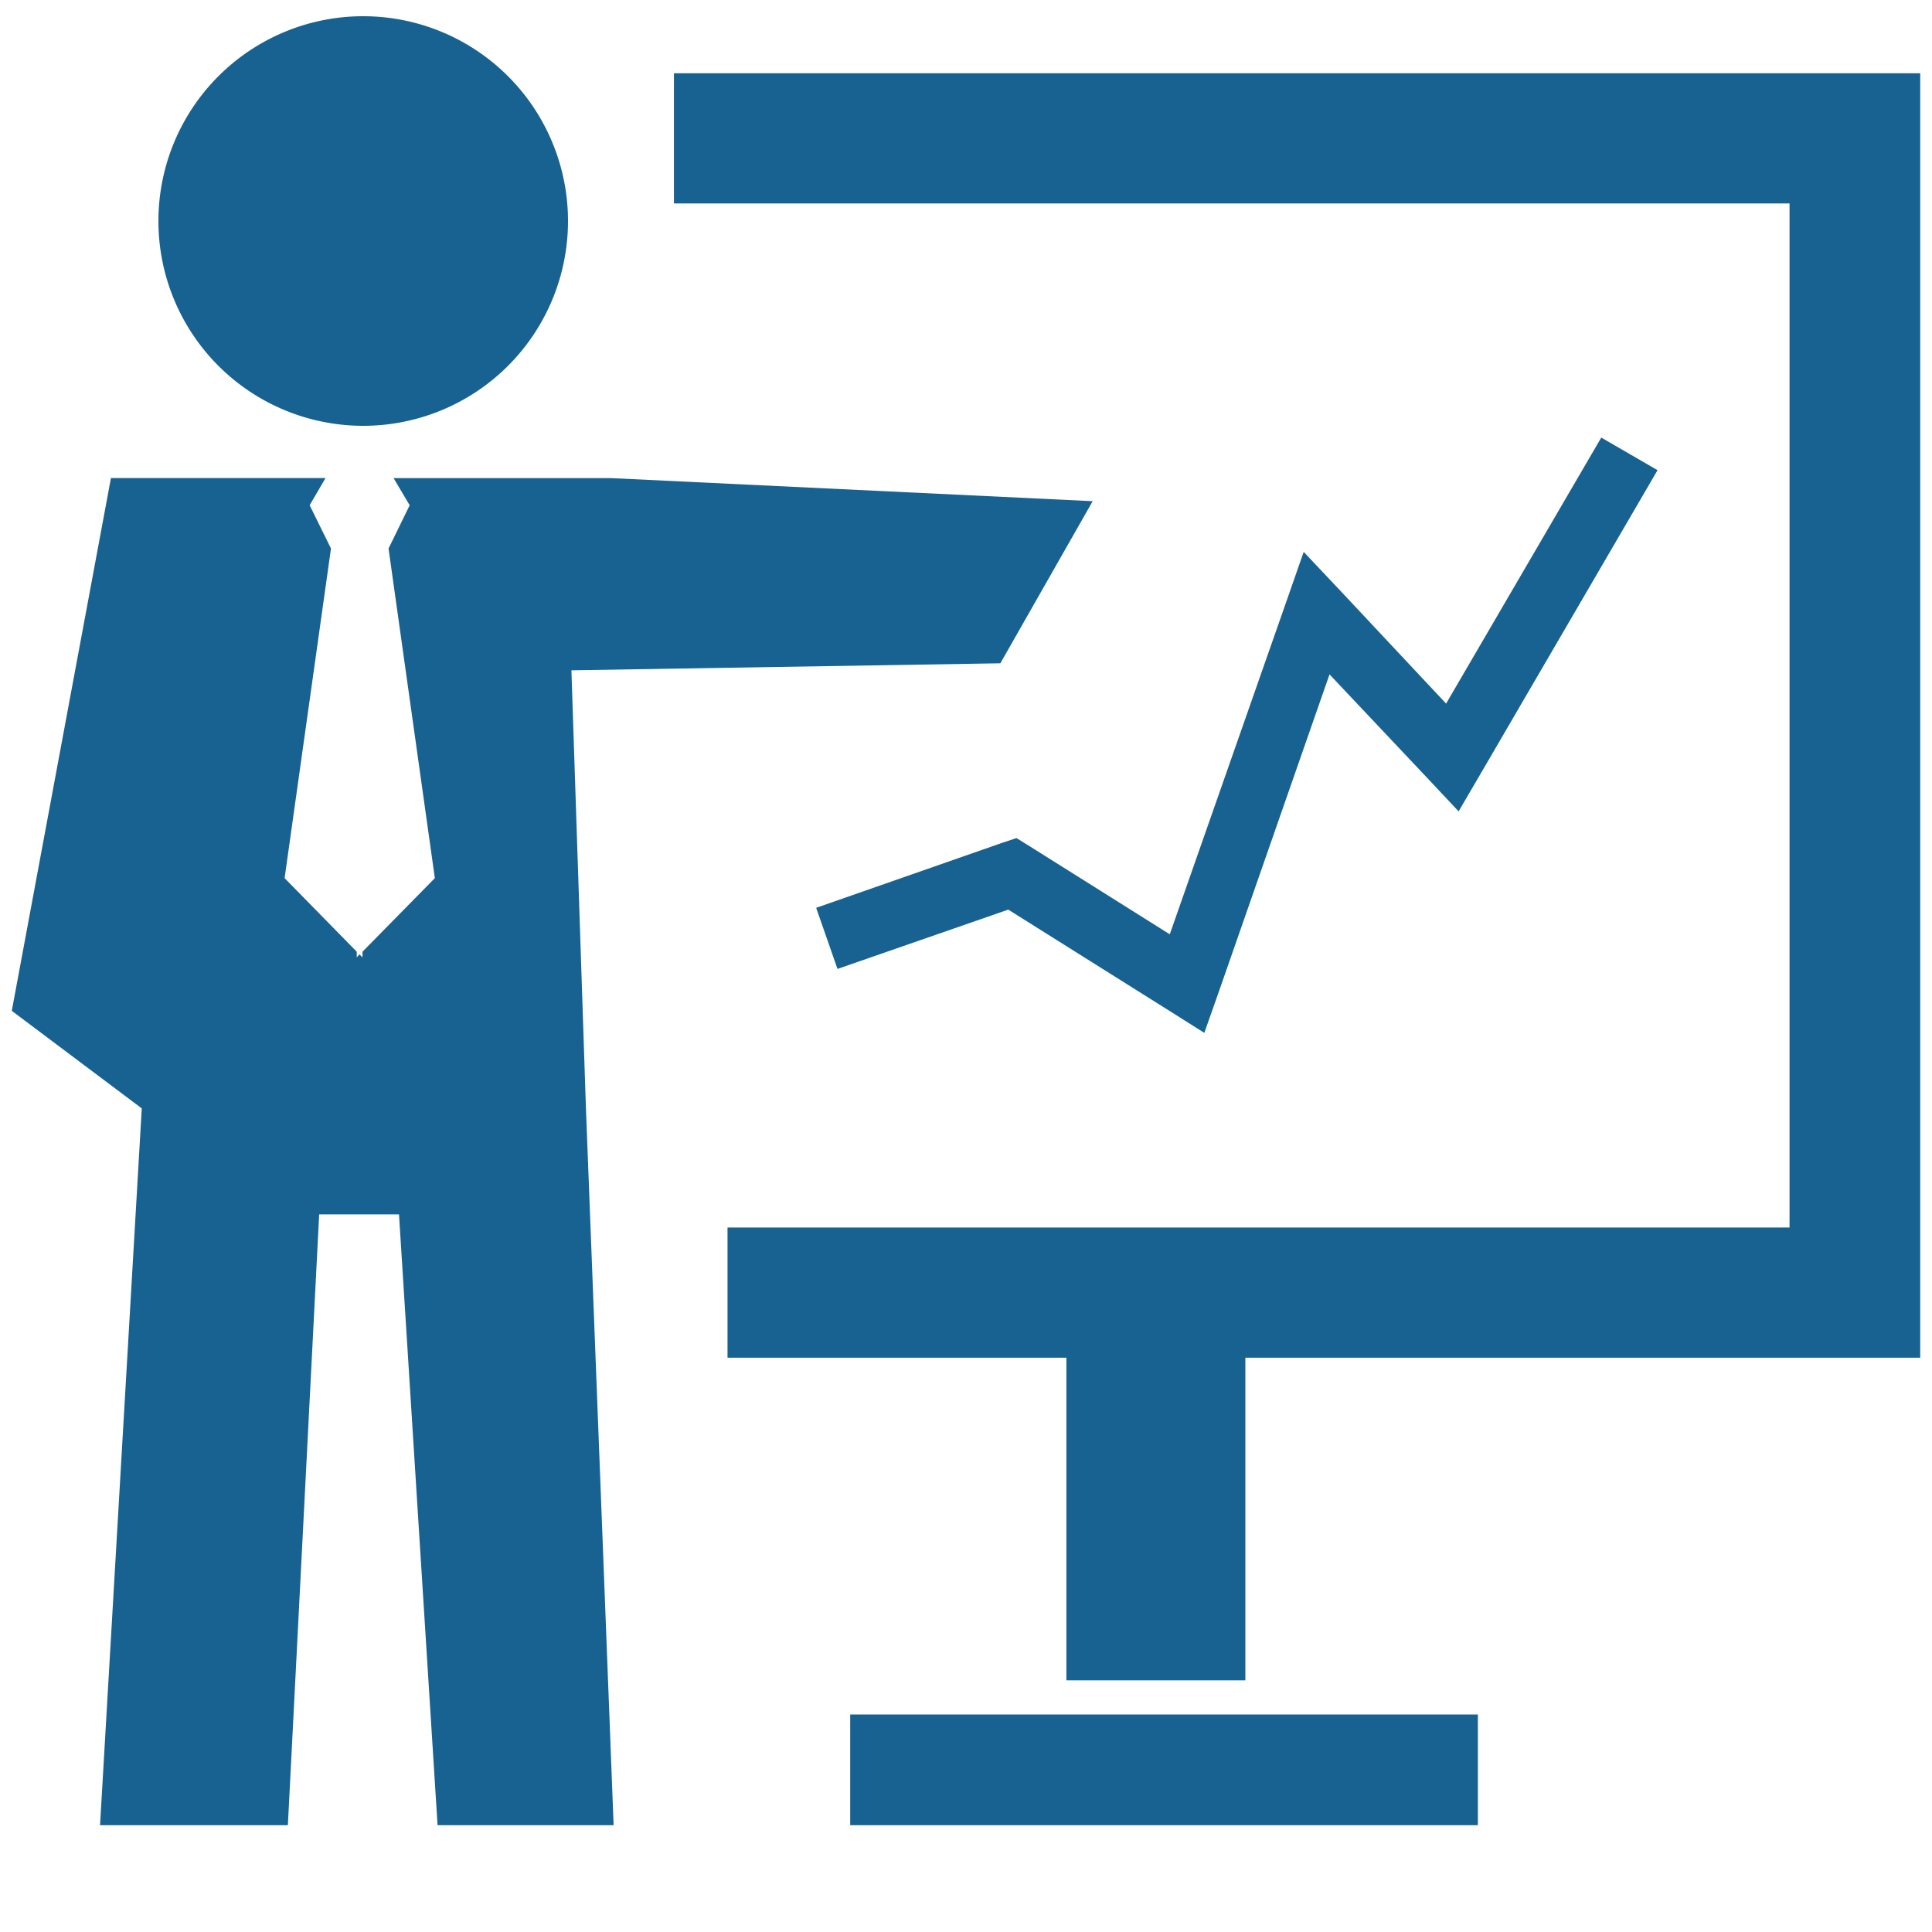 <svg xmlns="http://www.w3.org/2000/svg" xmlns:xlink="http://www.w3.org/1999/xlink" class="icon" viewBox="0 0 1024 1024" width="200" height="200"><path d="M192.256 8.6a108.544 108.544 0 1 0 108.8 108.6 108.568 108.568 0 0 0-108.8-108.6z m240.328 472.56l98.232-34.32 7.928-2.64 6.984 4.312L620 495.2l61.6-175.8 9.384-26.888 19.48 20.648 56 59.76 82.24-140.992 29.824 17.28-93.784 160.904-11.656 19.928-15.76-16.8-52.656-55.8-59.16 169.6-7.2 20.4-18.312-11.56-85.6-53.76-90.512 31.432-11.304-32.392z m18.04 427.56h332.68v58.68H450.624v-58.68z m209.44-189.12h357.688V38.84H357.2v69h591.296v542.76H385.6v69h179.608v171h94.856V719.6zM6.248 535.76l68.896 51.72-22.12 379.92h99.552l16.592-323.768h42.312l20.44 323.768h93.312l-14.672-379.92-7.704-232.2 227.352-3.72 48.936-85.92-255.488-12.24H208.6l8.536 14.4-11.2 22.928 24.544 174.704-38.352 39v3l-1.6-1.6-1.44 1.6v-3l-38.24-39 24.576-174.712-11.304-22.928 8.408-14.4H58.8z" fill="#176291"></path></svg>
